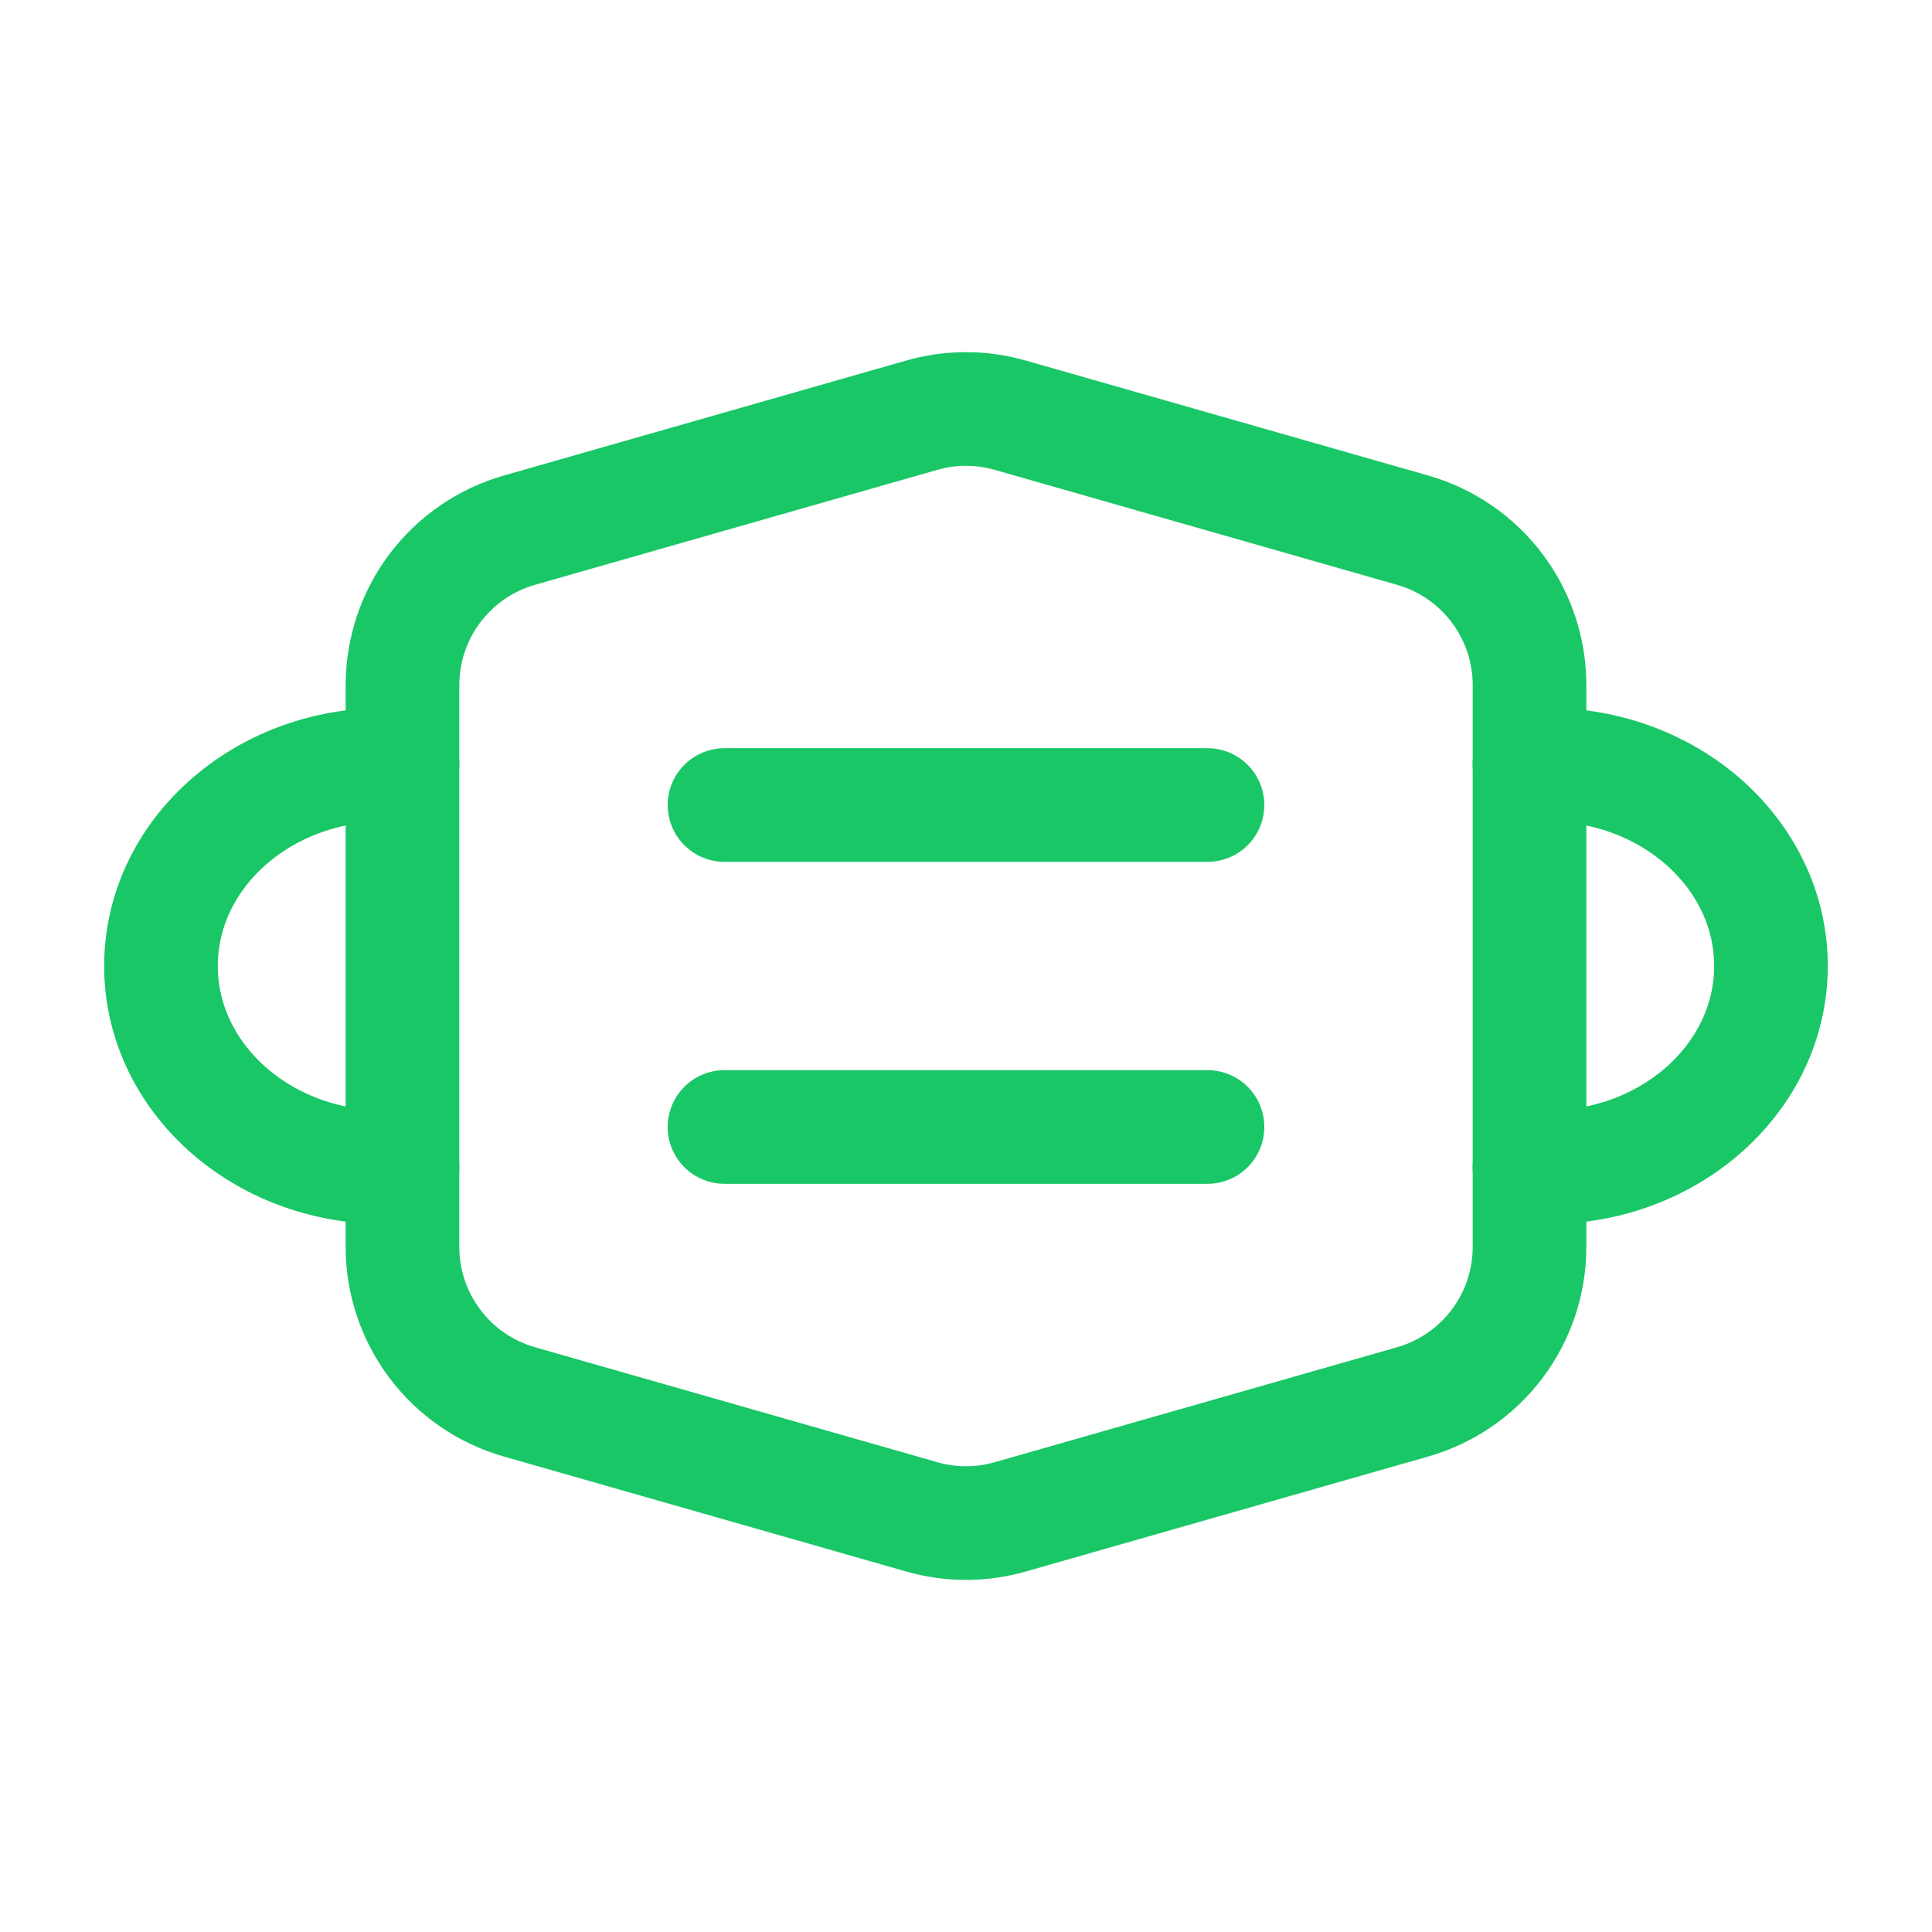<svg width="34" height="34" viewBox="0 0 34 34" fill="none" xmlns="http://www.w3.org/2000/svg">
<path d="M7.083 20.542H6.769C4.594 20.542 2.833 18.955 2.833 17C2.833 15.045 4.594 13.458 6.769 13.458H7.083" stroke="#1AC766" stroke-width="2" stroke-linecap="round" stroke-linejoin="round"/>
<path d="M26.916 20.542H27.231C29.404 20.542 31.166 18.955 31.166 17C31.166 15.045 29.404 13.458 27.231 13.458H26.916" stroke="#1AC766" stroke-width="2" stroke-linecap="round" stroke-linejoin="round"/>
<path d="M12.75 14.167H21.25" stroke="#1AC766" stroke-width="2" stroke-linecap="round" stroke-linejoin="round"/>
<path d="M12.75 19.833H21.25" stroke="#1AC766" stroke-width="2" stroke-linecap="round" stroke-linejoin="round"/>
<path d="M17.779 26.694L24.863 24.67C25.454 24.5 25.975 24.143 26.346 23.651C26.716 23.16 26.917 22.561 26.917 21.945V12.056C26.917 11.44 26.716 10.841 26.346 10.35C25.975 9.858 25.454 9.501 24.863 9.331L17.779 7.307C17.27 7.161 16.73 7.161 16.221 7.307L9.138 9.331C8.546 9.501 8.026 9.858 7.655 10.349C7.284 10.84 7.084 11.439 7.083 12.054V21.945C7.083 22.561 7.284 23.16 7.655 23.651C8.025 24.143 8.546 24.5 9.138 24.67L16.221 26.694C16.73 26.84 17.27 26.84 17.779 26.694Z" stroke="#1AC766" stroke-width="2" stroke-linecap="round" stroke-linejoin="round"/>
</svg>
